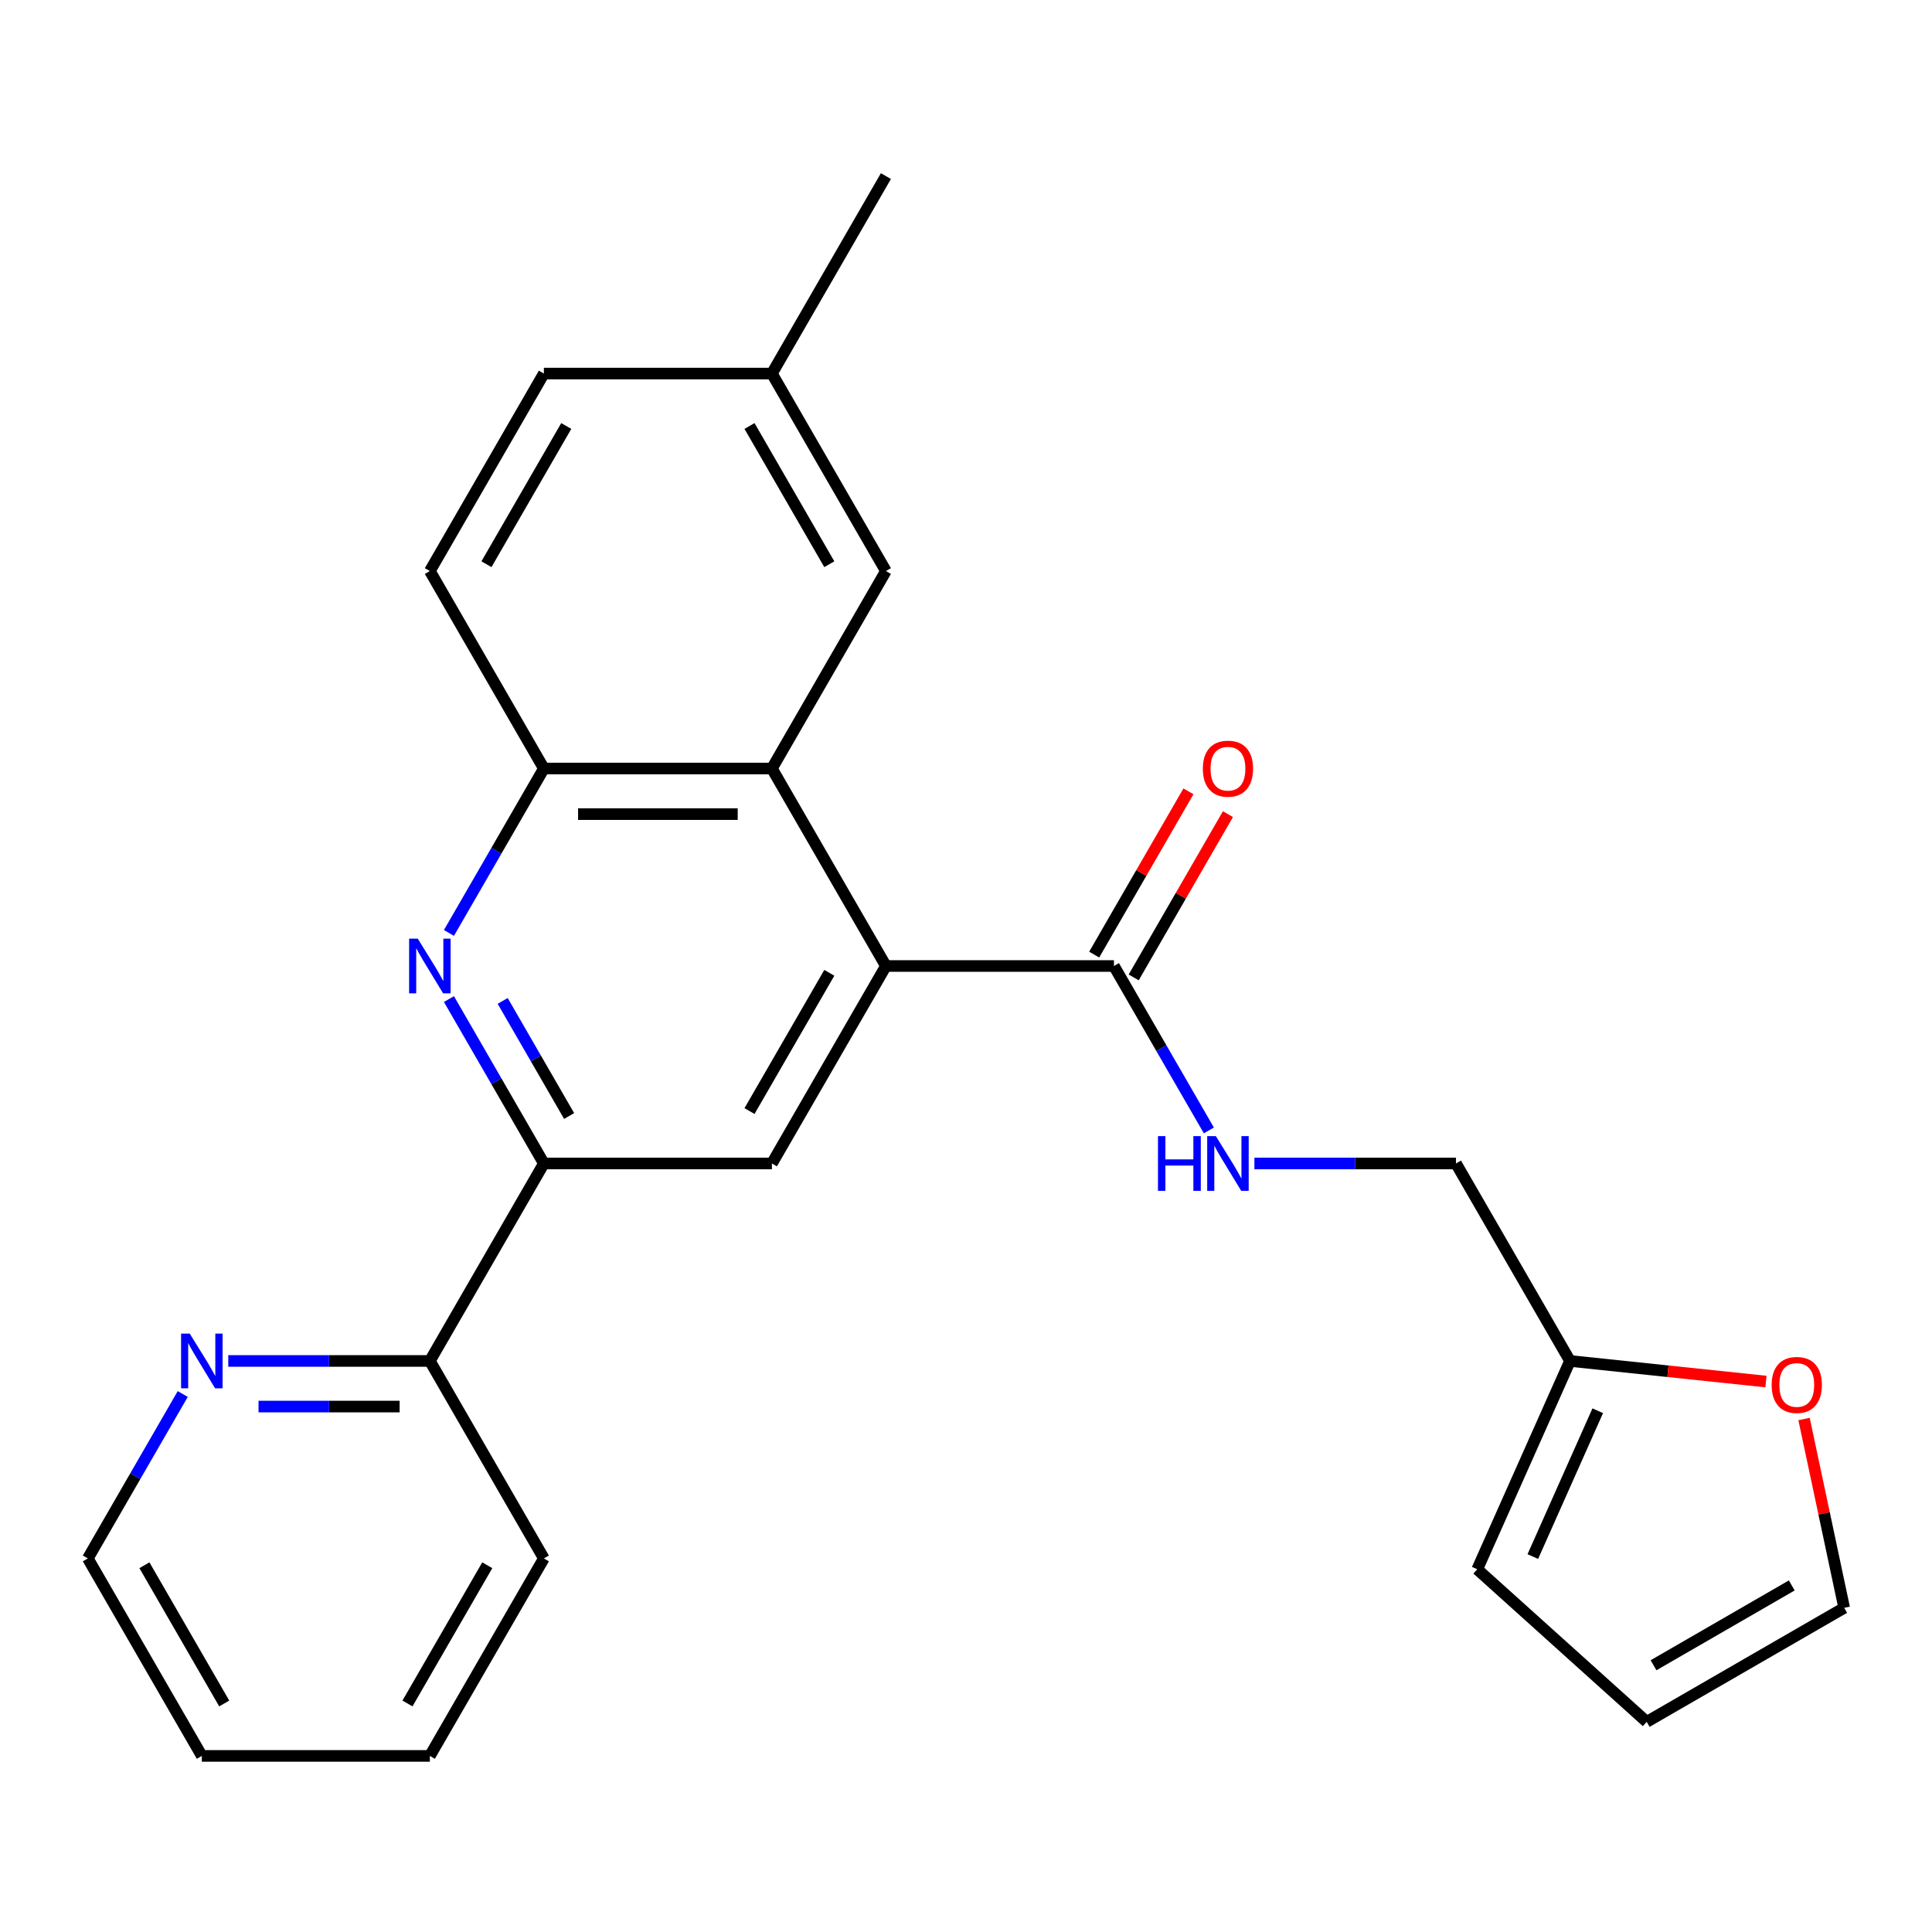 <?xml version='1.0' encoding='iso-8859-1'?>
<svg version='1.1' baseProfile='full'
              xmlns='http://www.w3.org/2000/svg'
                      xmlns:rdkit='http://www.rdkit.org/xml'
                      xmlns:xlink='http://www.w3.org/1999/xlink'
                  xml:space='preserve'
width='1000px' height='1000px' viewBox='0 0 1000 1000'>
<!-- END OF HEADER -->
<rect style='opacity:1.0;fill:#FFFFFF;stroke:none' width='1000' height='1000' x='0' y='0'> </rect>
<path class='bond-1' d='M 458.547,500 L 399.534,397.786' style='fill:none;fill-rule:evenodd;stroke:#000000;stroke-width:6px;stroke-linecap:butt;stroke-linejoin:miter;stroke-opacity:1' />
<path class='bond-3' d='M 458.547,500 L 399.534,602.214' style='fill:none;fill-rule:evenodd;stroke:#000000;stroke-width:6px;stroke-linecap:butt;stroke-linejoin:miter;stroke-opacity:1' />
<path class='bond-3' d='M 429.252,503.529 L 387.943,575.079' style='fill:none;fill-rule:evenodd;stroke:#000000;stroke-width:6px;stroke-linecap:butt;stroke-linejoin:miter;stroke-opacity:1' />
<path class='bond-4' d='M 458.547,500 L 576.574,500' style='fill:none;fill-rule:evenodd;stroke:#000000;stroke-width:6px;stroke-linecap:butt;stroke-linejoin:miter;stroke-opacity:1' />
<path class='bond-0' d='M 232.373,517.111 L 256.94,559.662' style='fill:none;fill-rule:evenodd;stroke:#0000FF;stroke-width:6px;stroke-linecap:butt;stroke-linejoin:miter;stroke-opacity:1' />
<path class='bond-0' d='M 256.94,559.662 L 281.507,602.214' style='fill:none;fill-rule:evenodd;stroke:#000000;stroke-width:6px;stroke-linecap:butt;stroke-linejoin:miter;stroke-opacity:1' />
<path class='bond-0' d='M 260.186,518.074 L 277.383,547.86' style='fill:none;fill-rule:evenodd;stroke:#0000FF;stroke-width:6px;stroke-linecap:butt;stroke-linejoin:miter;stroke-opacity:1' />
<path class='bond-0' d='M 277.383,547.86 L 294.58,577.646' style='fill:none;fill-rule:evenodd;stroke:#000000;stroke-width:6px;stroke-linecap:butt;stroke-linejoin:miter;stroke-opacity:1' />
<path class='bond-25' d='M 232.373,482.889 L 256.94,440.338' style='fill:none;fill-rule:evenodd;stroke:#0000FF;stroke-width:6px;stroke-linecap:butt;stroke-linejoin:miter;stroke-opacity:1' />
<path class='bond-25' d='M 256.94,440.338 L 281.507,397.786' style='fill:none;fill-rule:evenodd;stroke:#000000;stroke-width:6px;stroke-linecap:butt;stroke-linejoin:miter;stroke-opacity:1' />
<path class='bond-5' d='M 399.534,397.786 L 281.507,397.786' style='fill:none;fill-rule:evenodd;stroke:#000000;stroke-width:6px;stroke-linecap:butt;stroke-linejoin:miter;stroke-opacity:1' />
<path class='bond-5' d='M 381.83,421.391 L 299.211,421.391' style='fill:none;fill-rule:evenodd;stroke:#000000;stroke-width:6px;stroke-linecap:butt;stroke-linejoin:miter;stroke-opacity:1' />
<path class='bond-10' d='M 399.534,397.786 L 458.547,295.572' style='fill:none;fill-rule:evenodd;stroke:#000000;stroke-width:6px;stroke-linecap:butt;stroke-linejoin:miter;stroke-opacity:1' />
<path class='bond-2' d='M 281.507,602.214 L 399.534,602.214' style='fill:none;fill-rule:evenodd;stroke:#000000;stroke-width:6px;stroke-linecap:butt;stroke-linejoin:miter;stroke-opacity:1' />
<path class='bond-8' d='M 281.507,602.214 L 222.494,704.428' style='fill:none;fill-rule:evenodd;stroke:#000000;stroke-width:6px;stroke-linecap:butt;stroke-linejoin:miter;stroke-opacity:1' />
<path class='bond-6' d='M 576.574,500 L 601.141,542.552' style='fill:none;fill-rule:evenodd;stroke:#000000;stroke-width:6px;stroke-linecap:butt;stroke-linejoin:miter;stroke-opacity:1' />
<path class='bond-6' d='M 601.141,542.552 L 625.708,585.103' style='fill:none;fill-rule:evenodd;stroke:#0000FF;stroke-width:6px;stroke-linecap:butt;stroke-linejoin:miter;stroke-opacity:1' />
<path class='bond-12' d='M 586.795,505.901 L 611.189,463.65' style='fill:none;fill-rule:evenodd;stroke:#000000;stroke-width:6px;stroke-linecap:butt;stroke-linejoin:miter;stroke-opacity:1' />
<path class='bond-12' d='M 611.189,463.65 L 635.583,421.398' style='fill:none;fill-rule:evenodd;stroke:#FF0000;stroke-width:6px;stroke-linecap:butt;stroke-linejoin:miter;stroke-opacity:1' />
<path class='bond-12' d='M 566.352,494.099 L 590.746,451.847' style='fill:none;fill-rule:evenodd;stroke:#000000;stroke-width:6px;stroke-linecap:butt;stroke-linejoin:miter;stroke-opacity:1' />
<path class='bond-12' d='M 590.746,451.847 L 615.14,409.595' style='fill:none;fill-rule:evenodd;stroke:#FF0000;stroke-width:6px;stroke-linecap:butt;stroke-linejoin:miter;stroke-opacity:1' />
<path class='bond-16' d='M 281.507,397.786 L 222.494,295.572' style='fill:none;fill-rule:evenodd;stroke:#000000;stroke-width:6px;stroke-linecap:butt;stroke-linejoin:miter;stroke-opacity:1' />
<path class='bond-17' d='M 649.277,602.214 L 701.445,602.214' style='fill:none;fill-rule:evenodd;stroke:#0000FF;stroke-width:6px;stroke-linecap:butt;stroke-linejoin:miter;stroke-opacity:1' />
<path class='bond-17' d='M 701.445,602.214 L 753.613,602.214' style='fill:none;fill-rule:evenodd;stroke:#000000;stroke-width:6px;stroke-linecap:butt;stroke-linejoin:miter;stroke-opacity:1' />
<path class='bond-7' d='M 812.626,704.428 L 753.613,602.214' style='fill:none;fill-rule:evenodd;stroke:#000000;stroke-width:6px;stroke-linecap:butt;stroke-linejoin:miter;stroke-opacity:1' />
<path class='bond-9' d='M 812.626,704.428 L 863.341,709.758' style='fill:none;fill-rule:evenodd;stroke:#000000;stroke-width:6px;stroke-linecap:butt;stroke-linejoin:miter;stroke-opacity:1' />
<path class='bond-9' d='M 863.341,709.758 L 914.056,715.088' style='fill:none;fill-rule:evenodd;stroke:#FF0000;stroke-width:6px;stroke-linecap:butt;stroke-linejoin:miter;stroke-opacity:1' />
<path class='bond-13' d='M 812.626,704.428 L 764.621,812.25' style='fill:none;fill-rule:evenodd;stroke:#000000;stroke-width:6px;stroke-linecap:butt;stroke-linejoin:miter;stroke-opacity:1' />
<path class='bond-13' d='M 826.99,730.202 L 793.386,805.678' style='fill:none;fill-rule:evenodd;stroke:#000000;stroke-width:6px;stroke-linecap:butt;stroke-linejoin:miter;stroke-opacity:1' />
<path class='bond-11' d='M 222.494,704.428 L 170.326,704.428' style='fill:none;fill-rule:evenodd;stroke:#000000;stroke-width:6px;stroke-linecap:butt;stroke-linejoin:miter;stroke-opacity:1' />
<path class='bond-11' d='M 170.326,704.428 L 118.158,704.428' style='fill:none;fill-rule:evenodd;stroke:#0000FF;stroke-width:6px;stroke-linecap:butt;stroke-linejoin:miter;stroke-opacity:1' />
<path class='bond-11' d='M 206.844,728.033 L 170.326,728.033' style='fill:none;fill-rule:evenodd;stroke:#000000;stroke-width:6px;stroke-linecap:butt;stroke-linejoin:miter;stroke-opacity:1' />
<path class='bond-11' d='M 170.326,728.033 L 133.809,728.033' style='fill:none;fill-rule:evenodd;stroke:#0000FF;stroke-width:6px;stroke-linecap:butt;stroke-linejoin:miter;stroke-opacity:1' />
<path class='bond-21' d='M 222.494,704.428 L 281.507,806.642' style='fill:none;fill-rule:evenodd;stroke:#000000;stroke-width:6px;stroke-linecap:butt;stroke-linejoin:miter;stroke-opacity:1' />
<path class='bond-14' d='M 933.771,734.476 L 944.158,783.344' style='fill:none;fill-rule:evenodd;stroke:#FF0000;stroke-width:6px;stroke-linecap:butt;stroke-linejoin:miter;stroke-opacity:1' />
<path class='bond-14' d='M 944.158,783.344 L 954.545,832.212' style='fill:none;fill-rule:evenodd;stroke:#000000;stroke-width:6px;stroke-linecap:butt;stroke-linejoin:miter;stroke-opacity:1' />
<path class='bond-18' d='M 458.547,295.572 L 399.534,193.358' style='fill:none;fill-rule:evenodd;stroke:#000000;stroke-width:6px;stroke-linecap:butt;stroke-linejoin:miter;stroke-opacity:1' />
<path class='bond-18' d='M 429.252,292.043 L 387.943,220.493' style='fill:none;fill-rule:evenodd;stroke:#000000;stroke-width:6px;stroke-linecap:butt;stroke-linejoin:miter;stroke-opacity:1' />
<path class='bond-20' d='M 94.589,721.538 L 70.022,764.09' style='fill:none;fill-rule:evenodd;stroke:#0000FF;stroke-width:6px;stroke-linecap:butt;stroke-linejoin:miter;stroke-opacity:1' />
<path class='bond-20' d='M 70.022,764.09 L 45.455,806.642' style='fill:none;fill-rule:evenodd;stroke:#000000;stroke-width:6px;stroke-linecap:butt;stroke-linejoin:miter;stroke-opacity:1' />
<path class='bond-15' d='M 764.621,812.25 L 852.332,891.225' style='fill:none;fill-rule:evenodd;stroke:#000000;stroke-width:6px;stroke-linecap:butt;stroke-linejoin:miter;stroke-opacity:1' />
<path class='bond-27' d='M 954.545,832.212 L 852.332,891.225' style='fill:none;fill-rule:evenodd;stroke:#000000;stroke-width:6px;stroke-linecap:butt;stroke-linejoin:miter;stroke-opacity:1' />
<path class='bond-27' d='M 927.411,820.621 L 855.861,861.931' style='fill:none;fill-rule:evenodd;stroke:#000000;stroke-width:6px;stroke-linecap:butt;stroke-linejoin:miter;stroke-opacity:1' />
<path class='bond-26' d='M 222.494,295.572 L 281.507,193.358' style='fill:none;fill-rule:evenodd;stroke:#000000;stroke-width:6px;stroke-linecap:butt;stroke-linejoin:miter;stroke-opacity:1' />
<path class='bond-26' d='M 251.789,292.043 L 293.098,220.493' style='fill:none;fill-rule:evenodd;stroke:#000000;stroke-width:6px;stroke-linecap:butt;stroke-linejoin:miter;stroke-opacity:1' />
<path class='bond-19' d='M 399.534,193.358 L 281.507,193.358' style='fill:none;fill-rule:evenodd;stroke:#000000;stroke-width:6px;stroke-linecap:butt;stroke-linejoin:miter;stroke-opacity:1' />
<path class='bond-22' d='M 399.534,193.358 L 458.547,91.144' style='fill:none;fill-rule:evenodd;stroke:#000000;stroke-width:6px;stroke-linecap:butt;stroke-linejoin:miter;stroke-opacity:1' />
<path class='bond-28' d='M 45.455,806.642 L 104.468,908.856' style='fill:none;fill-rule:evenodd;stroke:#000000;stroke-width:6px;stroke-linecap:butt;stroke-linejoin:miter;stroke-opacity:1' />
<path class='bond-28' d='M 74.749,810.171 L 116.059,881.721' style='fill:none;fill-rule:evenodd;stroke:#000000;stroke-width:6px;stroke-linecap:butt;stroke-linejoin:miter;stroke-opacity:1' />
<path class='bond-24' d='M 281.507,806.642 L 222.494,908.856' style='fill:none;fill-rule:evenodd;stroke:#000000;stroke-width:6px;stroke-linecap:butt;stroke-linejoin:miter;stroke-opacity:1' />
<path class='bond-24' d='M 252.213,810.171 L 210.903,881.721' style='fill:none;fill-rule:evenodd;stroke:#000000;stroke-width:6px;stroke-linecap:butt;stroke-linejoin:miter;stroke-opacity:1' />
<path class='bond-23' d='M 104.468,908.856 L 222.494,908.856' style='fill:none;fill-rule:evenodd;stroke:#000000;stroke-width:6px;stroke-linecap:butt;stroke-linejoin:miter;stroke-opacity:1' />
<path  class='atom-1' d='M 216.234 485.84
L 225.514 500.84
Q 226.434 502.32, 227.914 505
Q 229.394 507.68, 229.474 507.84
L 229.474 485.84
L 233.234 485.84
L 233.234 514.16
L 229.354 514.16
L 219.394 497.76
Q 218.234 495.84, 216.994 493.64
Q 215.794 491.44, 215.434 490.76
L 215.434 514.16
L 211.754 514.16
L 211.754 485.84
L 216.234 485.84
' fill='#0000FF'/>
<path  class='atom-7' d='M 599.367 588.054
L 603.207 588.054
L 603.207 600.094
L 617.687 600.094
L 617.687 588.054
L 621.527 588.054
L 621.527 616.374
L 617.687 616.374
L 617.687 603.294
L 603.207 603.294
L 603.207 616.374
L 599.367 616.374
L 599.367 588.054
' fill='#0000FF'/>
<path  class='atom-7' d='M 629.327 588.054
L 638.607 603.054
Q 639.527 604.534, 641.007 607.214
Q 642.487 609.894, 642.567 610.054
L 642.567 588.054
L 646.327 588.054
L 646.327 616.374
L 642.447 616.374
L 632.487 599.974
Q 631.327 598.054, 630.087 595.854
Q 628.887 593.654, 628.527 592.974
L 628.527 616.374
L 624.847 616.374
L 624.847 588.054
L 629.327 588.054
' fill='#0000FF'/>
<path  class='atom-10' d='M 917.006 716.845
Q 917.006 710.045, 920.366 706.245
Q 923.726 702.445, 930.006 702.445
Q 936.286 702.445, 939.646 706.245
Q 943.006 710.045, 943.006 716.845
Q 943.006 723.725, 939.606 727.645
Q 936.206 731.525, 930.006 731.525
Q 923.766 731.525, 920.366 727.645
Q 917.006 723.765, 917.006 716.845
M 930.006 728.325
Q 934.326 728.325, 936.646 725.445
Q 939.006 722.525, 939.006 716.845
Q 939.006 711.285, 936.646 708.485
Q 934.326 705.645, 930.006 705.645
Q 925.686 705.645, 923.326 708.445
Q 921.006 711.245, 921.006 716.845
Q 921.006 722.565, 923.326 725.445
Q 925.686 728.325, 930.006 728.325
' fill='#FF0000'/>
<path  class='atom-12' d='M 98.208 690.268
L 107.488 705.268
Q 108.408 706.748, 109.888 709.428
Q 111.368 712.108, 111.448 712.268
L 111.448 690.268
L 115.208 690.268
L 115.208 718.588
L 111.328 718.588
L 101.368 702.188
Q 100.208 700.268, 98.968 698.068
Q 97.768 695.868, 97.408 695.188
L 97.408 718.588
L 93.728 718.588
L 93.728 690.268
L 98.208 690.268
' fill='#0000FF'/>
<path  class='atom-13' d='M 622.587 397.866
Q 622.587 391.066, 625.947 387.266
Q 629.307 383.466, 635.587 383.466
Q 641.867 383.466, 645.227 387.266
Q 648.587 391.066, 648.587 397.866
Q 648.587 404.746, 645.187 408.666
Q 641.787 412.546, 635.587 412.546
Q 629.347 412.546, 625.947 408.666
Q 622.587 404.786, 622.587 397.866
M 635.587 409.346
Q 639.907 409.346, 642.227 406.466
Q 644.587 403.546, 644.587 397.866
Q 644.587 392.306, 642.227 389.506
Q 639.907 386.666, 635.587 386.666
Q 631.267 386.666, 628.907 389.466
Q 626.587 392.266, 626.587 397.866
Q 626.587 403.586, 628.907 406.466
Q 631.267 409.346, 635.587 409.346
' fill='#FF0000'/>
</svg>

